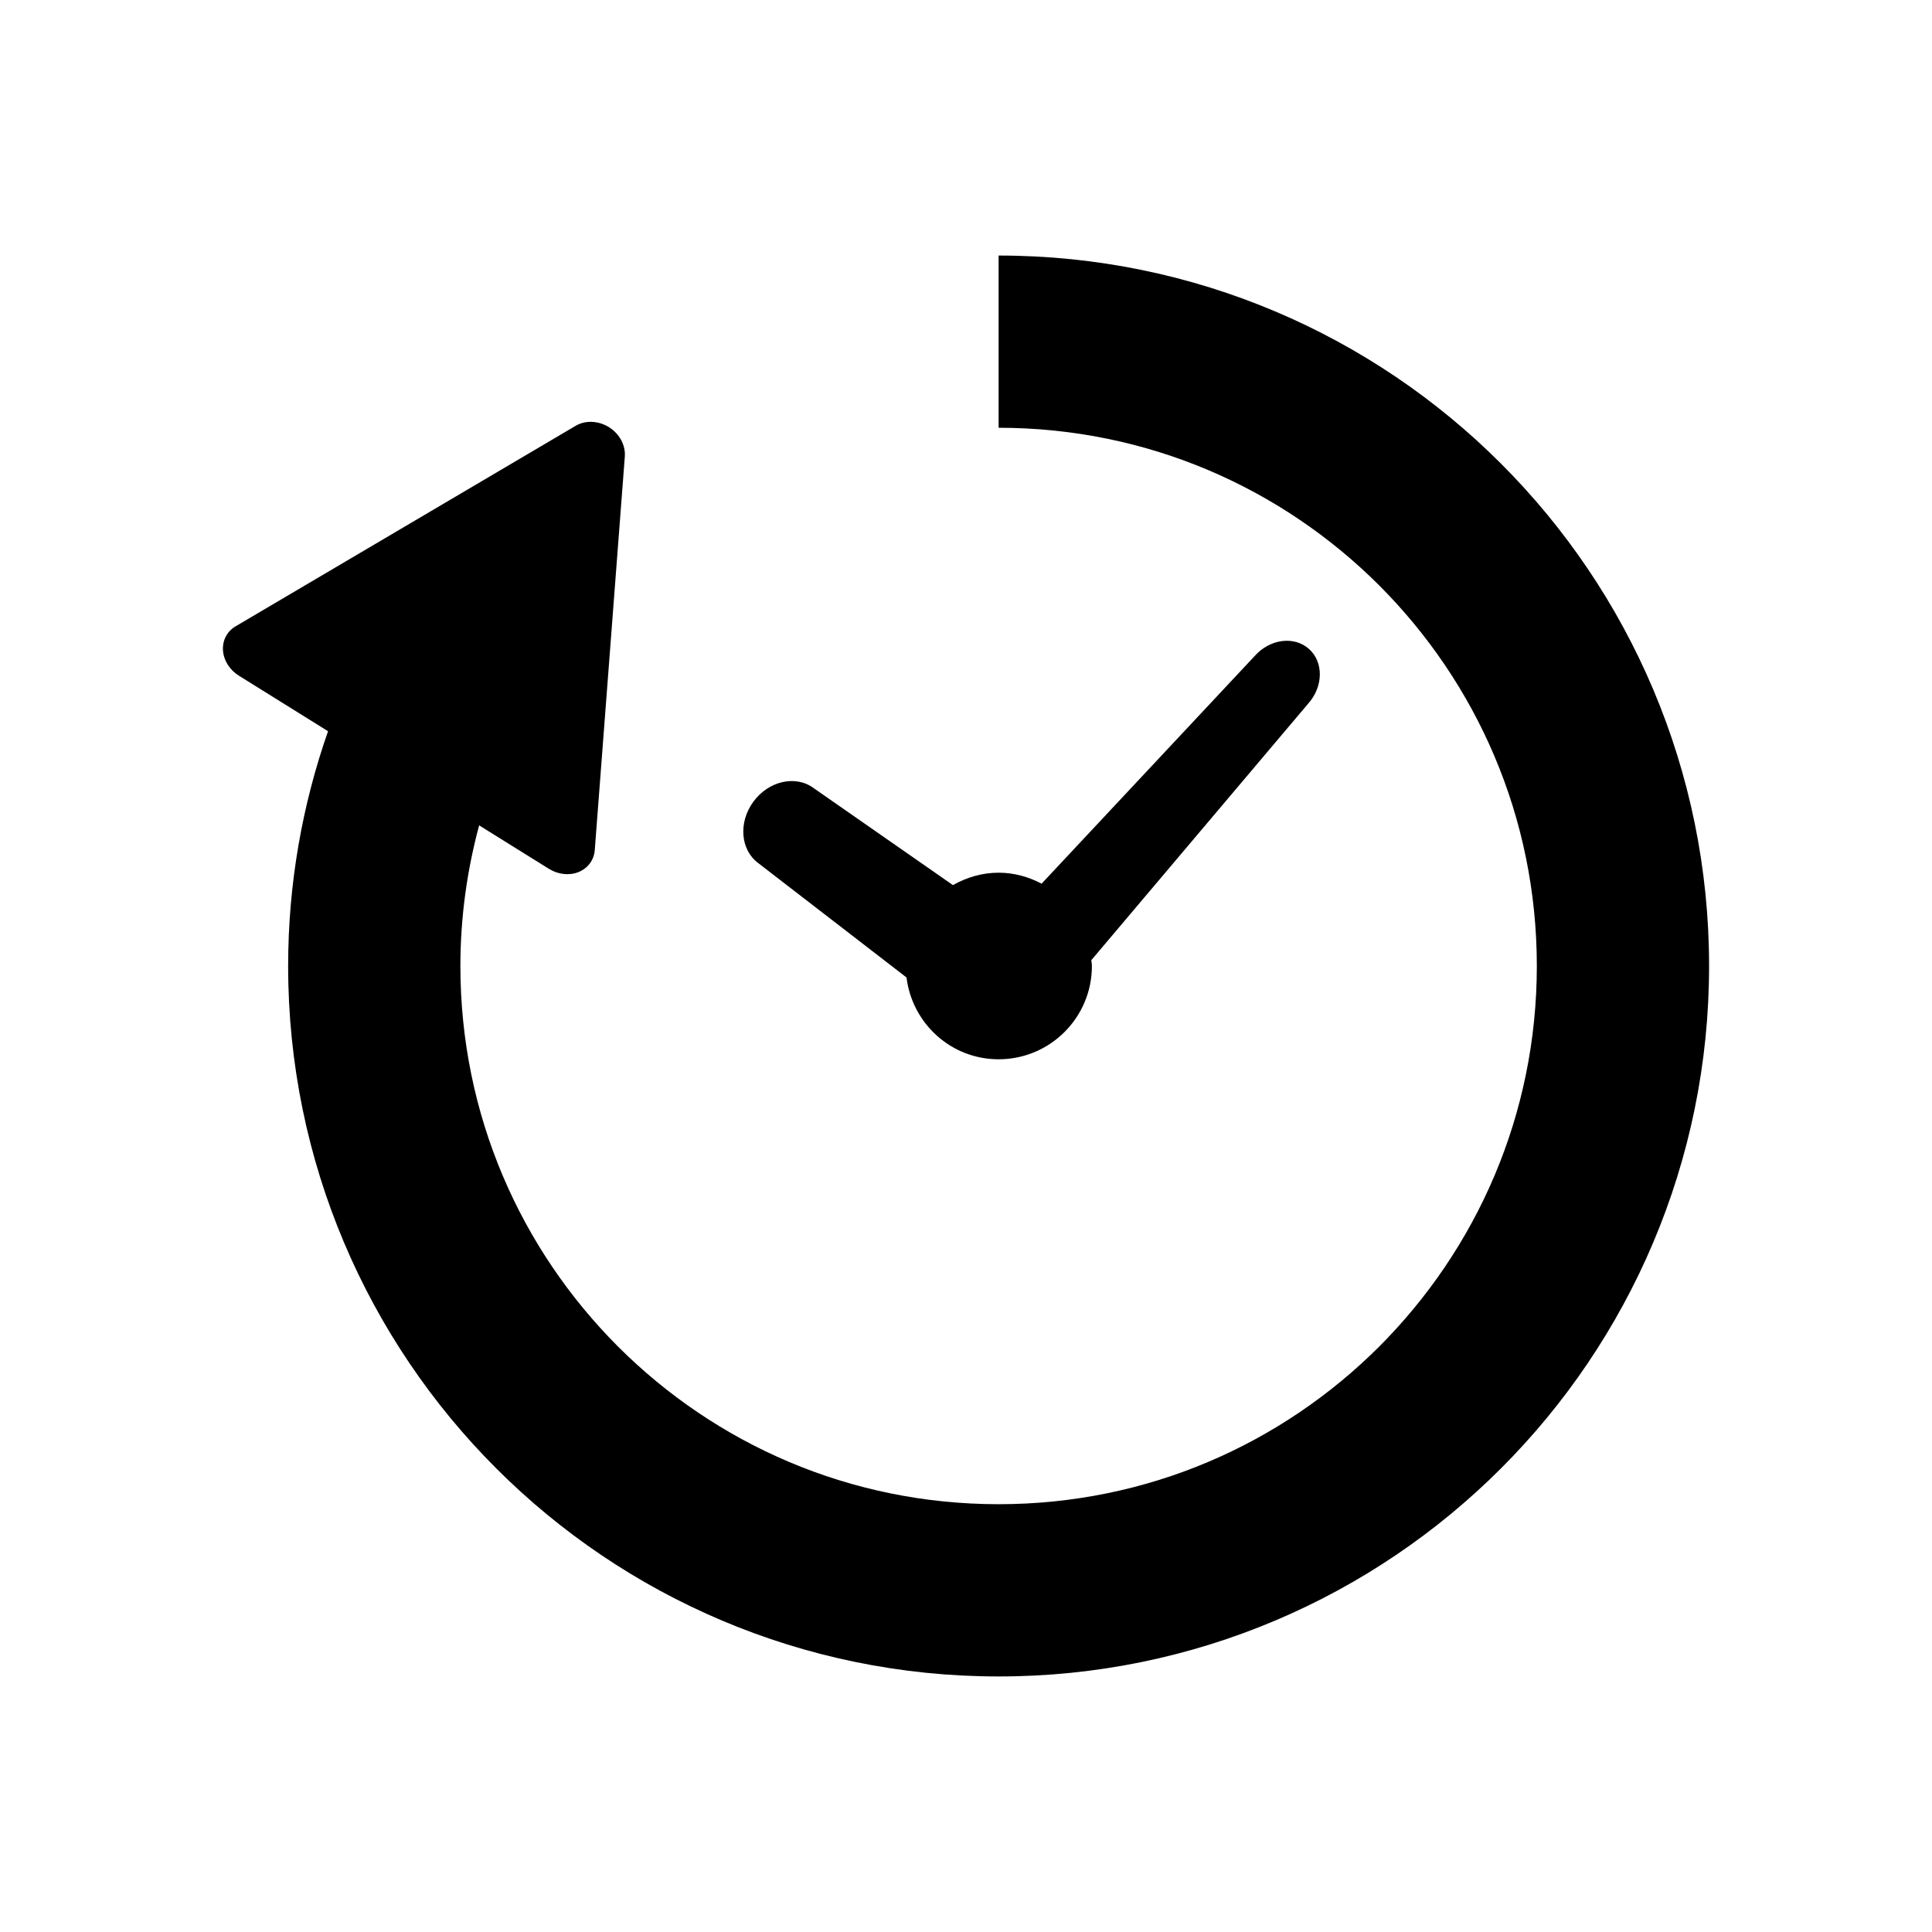 <!DOCTYPE svg PUBLIC "-//W3C//DTD SVG 1.1//EN" "http://www.w3.org/Graphics/SVG/1.1/DTD/svg11.dtd">
<!-- Uploaded to: SVG Repo, www.svgrepo.com, Transformed by: SVG Repo Mixer Tools -->
<svg height="104px" width="104px" version="1.1" id="_x32_" xmlns="http://www.w3.org/2000/svg" xmlns:xlink="http://www.w3.org/1999/xlink" viewBox="-76.8 -76.8 665.60 665.60" xml:space="preserve" fill="#000000">
<g id="SVGRepo_bgCarrier" stroke-width="0"/>
<g id="SVGRepo_tracerCarrier" stroke-linecap="round" stroke-linejoin="round"/>
<g id="SVGRepo_iconCarrier"> <style type="text/css"> .st0{fill:#000000;} </style> <g> <path class="st0" d="M184.488,220.595l51.016,39.35c1.966,15.861,15.336,28.191,31.73,28.191c17.754,0,32.14-14.394,32.14-32.14 c0-0.68-0.156-1.327-0.205-1.999l74.758-88.44c5.21-5.85,5.309-14.28,0.213-18.802c-5.088-4.531-13.436-3.45-18.647,2.408 l-73.447,78.47c-4.457-2.335-9.438-3.777-14.813-3.777c-5.742,0-11.06,1.63-15.73,4.277l-48.026-33.443 c-6.194-4.563-15.484-2.45-20.736,4.712C177.508,206.544,178.278,216.04,184.488,220.595z"/> <path class="st0" d="M440.314,82.925c-44.2-44.257-105.58-71.703-173.08-71.686V70.57c51.303,0.017,97.469,20.712,131.124,54.31 c33.59,33.647,54.285,79.821,54.302,131.116c-0.017,51.294-20.712,97.468-54.302,131.116 c-33.655,33.606-79.821,54.301-131.124,54.309c-51.294-0.008-97.468-20.703-131.116-54.309 c-33.598-33.648-54.293-79.822-54.309-131.116c0.008-16.82,2.302-33.017,6.464-48.444l24.046,14.977 c3.187,1.975,7.062,2.393,10.241,1.09c3.203-1.319,5.3-4.162,5.546-7.57l10.356-135.614c0.278-3.884-1.852-7.8-5.472-10.077 c-3.654-2.244-8.119-2.45-11.47-0.459L4.372,138.971c-2.957,1.729-4.58,4.858-4.35,8.299c0.229,3.458,2.302,6.743,5.497,8.725 l30.698,19.122c-8.872,25.357-13.747,52.59-13.747,80.879c-0.016,67.491,27.446,128.871,71.687,173.079 c44.207,44.241,105.579,71.703,173.078,71.686c67.492,0.017,128.88-27.445,173.08-71.686 c44.24-44.208,71.703-105.588,71.686-173.079C512.017,188.497,484.554,127.117,440.314,82.925z"/> </g> </g>
</svg>